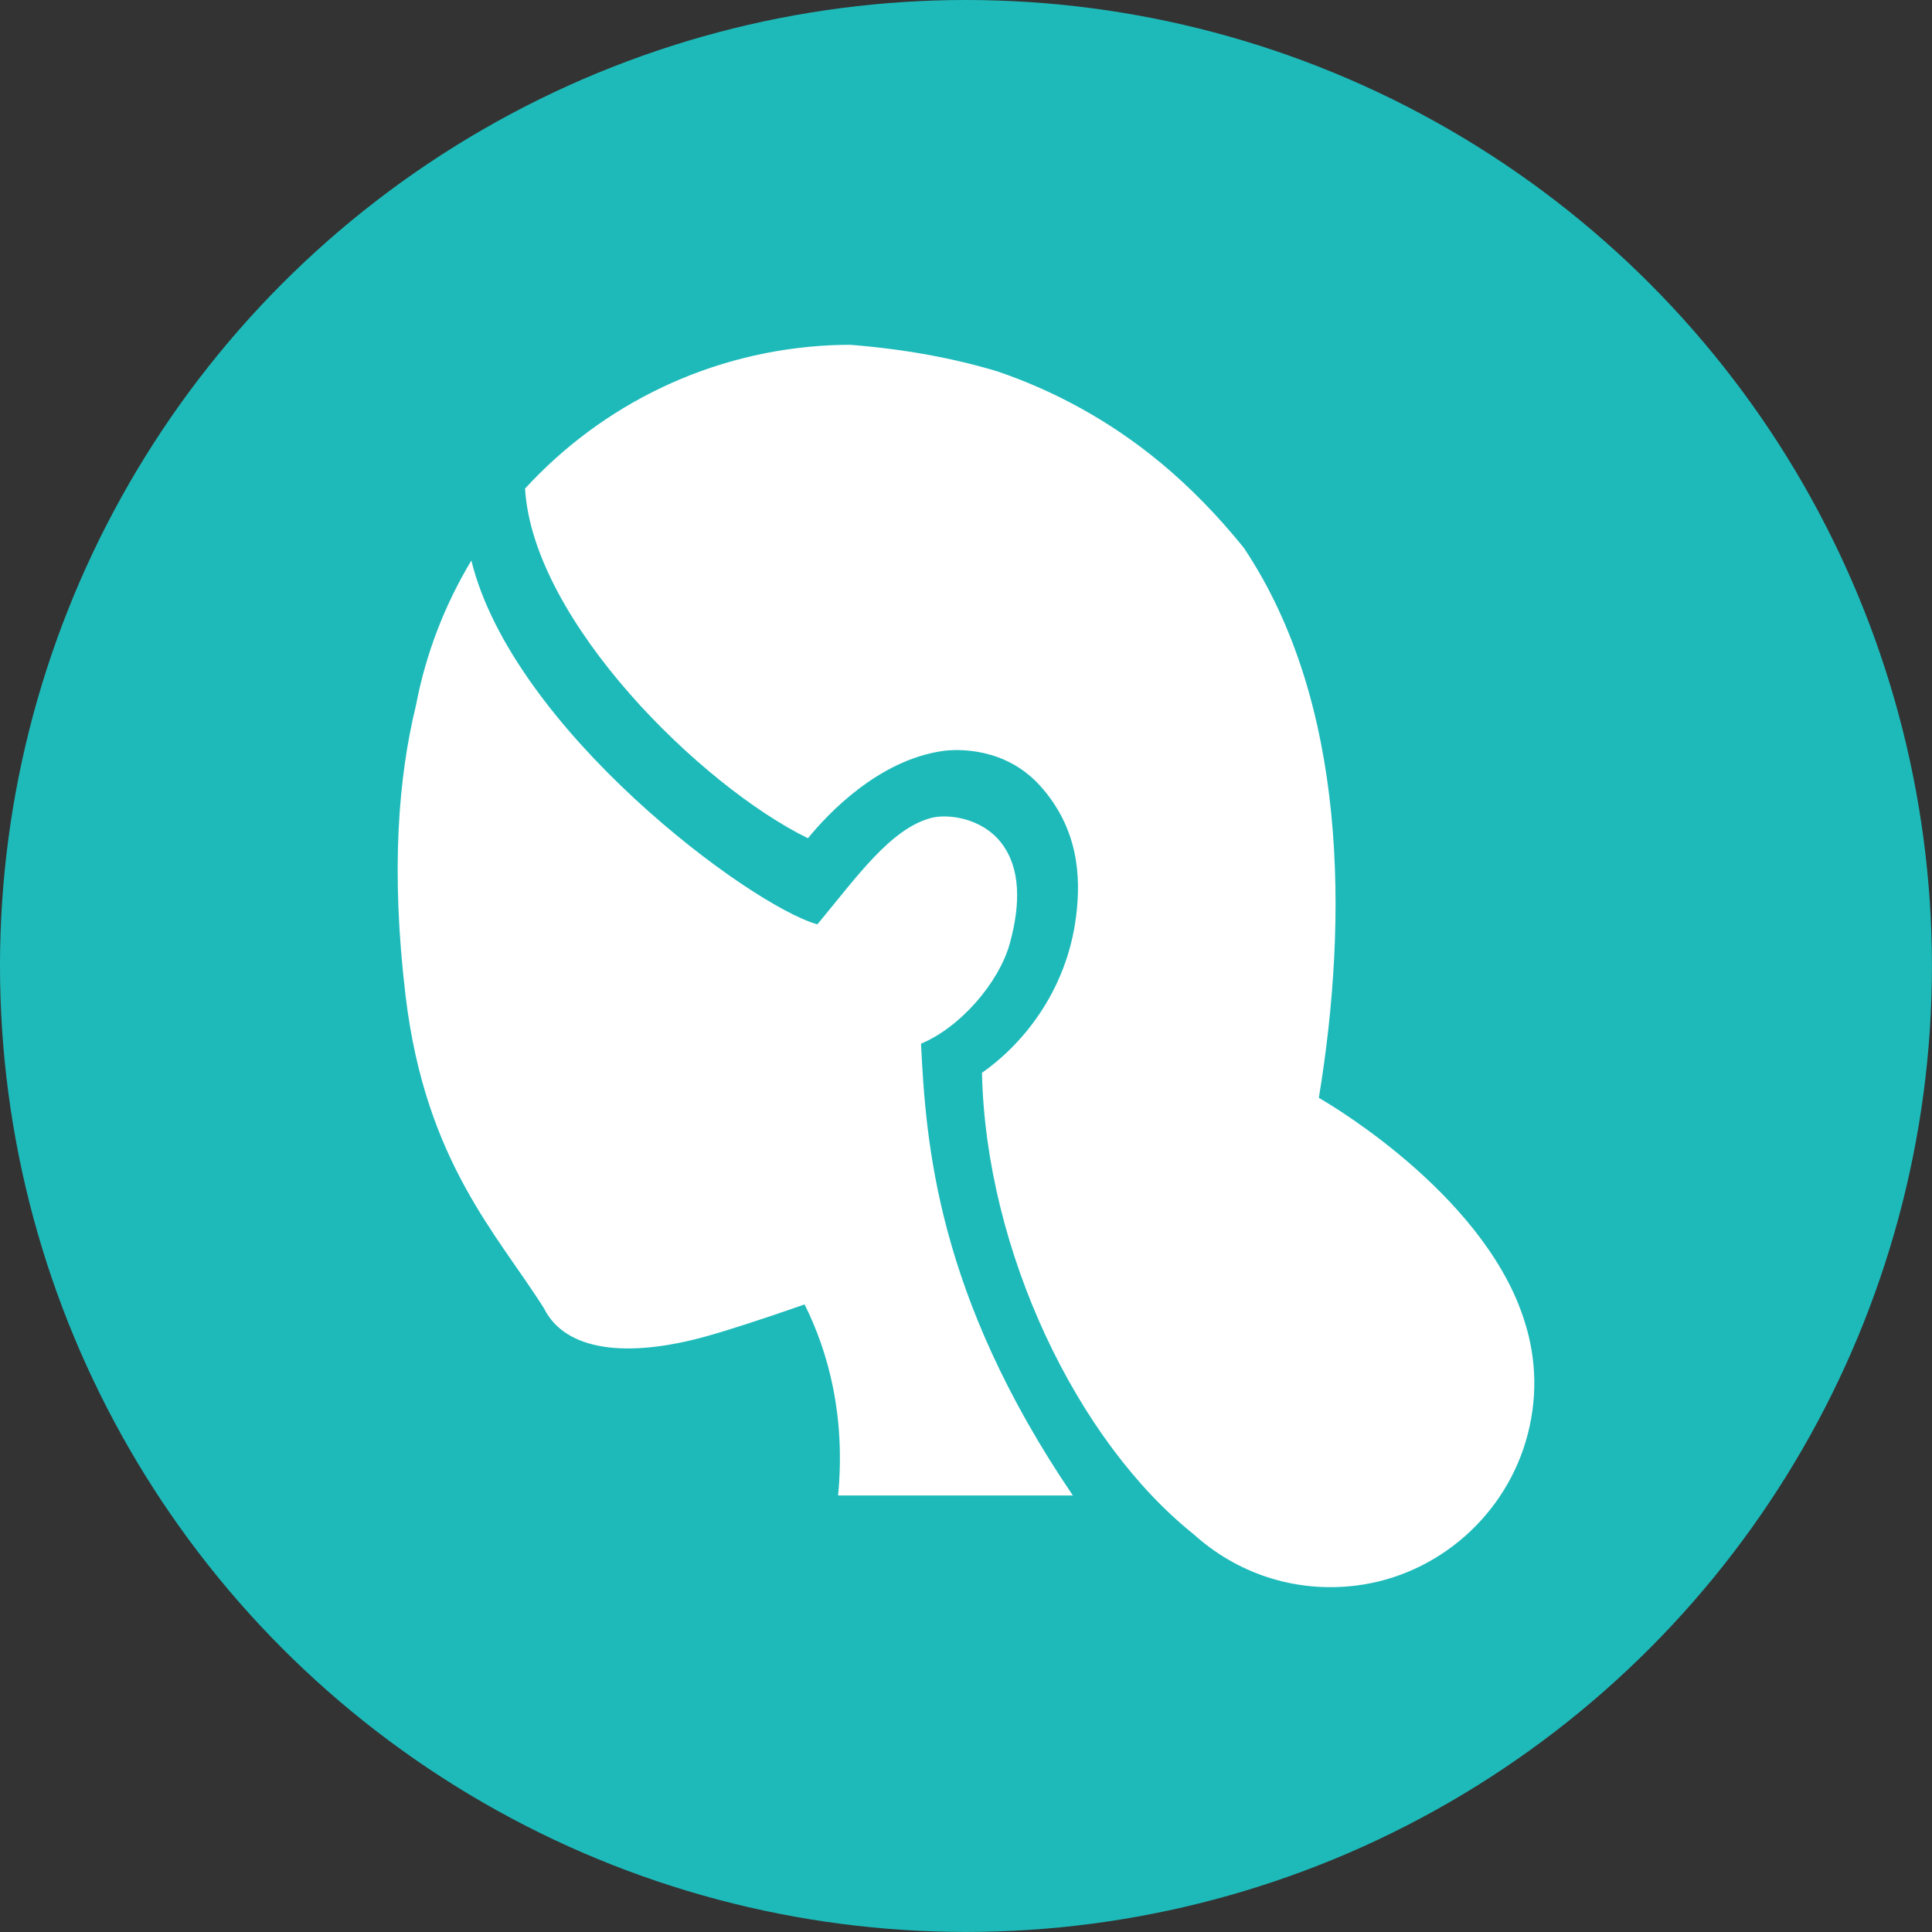 <?xml version="1.0" encoding="UTF-8"?>
<!-- Creator: CorelDRAW -->
<svg xmlns="http://www.w3.org/2000/svg" xmlns:xlink="http://www.w3.org/1999/xlink" xmlns:xodm="http://www.corel.com/coreldraw/odm/2003" xml:space="preserve" width="354px" height="354px" version="1.1" style="shape-rendering:geometricPrecision; text-rendering:geometricPrecision; image-rendering:optimizeQuality; fill-rule:evenodd; clip-rule:evenodd" viewBox="0 0 352.33 352.33">
 <rect x="0" y="0" width="352.33" height="352.33" fill="#333333" stroke="none"/>
 <defs>
  <style type="text/css">
   <![CDATA[
    .fil0 {fill:#1EBABA;fill-rule:nonzero}
    .fil1 {fill:white;fill-rule:nonzero}
   ]]>
  </style>
 </defs>
 <g id="Layer_x0020_1">
  <circle class="fil0" cx="176.16" cy="176.16" r="176.16"></circle>
  <g id="_105553295771040">
   <path class="fil1" d="M195.65 272.72c-24.81,-36.53 -26.79,-64.16 -27.69,-82.39 7.16,-2.97 14.22,-11.13 16.2,-18.29 1.98,-7.21 1.98,-13.78 -1.58,-18.35 -3.62,-4.64 -9.89,-5.3 -12.8,-4.52 -7.37,1.98 -13.44,10.63 -20.72,19.4 -12.36,-3.46 -55.54,-35.59 -63.1,-66.35 -4.82,8.02 -8.3,16.92 -10.1,26.4 -3.17,12.95 -4.65,30.07 -1.88,53.12 3.64,30.14 16.77,43.41 25.23,56.87 3.93,7.85 15.25,9.04 29.4,5.14 4.26,-1.18 10.68,-3.27 18.12,-5.87 4.37,8.79 7.49,20.37 6.11,34.84l42.81 0z"></path>
   <path class="fil1" d="M226.83 99.9c-4.77,-5.91 -9.85,-11.07 -14.99,-15.36 -4.8,-4 -9.65,-7.24 -14.41,-9.9 -5.38,-3.01 -10.64,-5.24 -15.57,-6.92 -7.96,-2.4 -16.88,-4.06 -26.83,-4.84 -1.11,0.01 -2.19,0.02 -3.3,0.07 -22.27,1 -42.02,10.93 -55.98,26.15 1.44,24.11 32.07,54.2 51.59,63.77 3.7,-4.55 12.83,-14.17 24.46,-15.9 2.87,-0.43 11.49,-0.68 17.8,6.24 7.11,7.83 7.53,16.71 6.66,23.76 -1.74,14.23 -10.3,23.88 -17.18,28.67 0.69,32.46 17.32,67.17 38.61,84.16 7.64,6.92 18.14,10.75 29.55,9.36 15.05,-1.84 27.62,-12.99 31.38,-27.66 1.96,-7.61 1.36,-14.85 -0.85,-21.33 -0.24,-0.71 -0.5,-1.4 -0.77,-2.09 -0.06,-0.14 -0.1,-0.28 -0.16,-0.42 -9.02,-22.07 -36.33,-37.45 -36.33,-37.45 5.42,-32.88 5.15,-72.13 -13.68,-100.31z"></path>
  </g>
 </g>
</svg>
